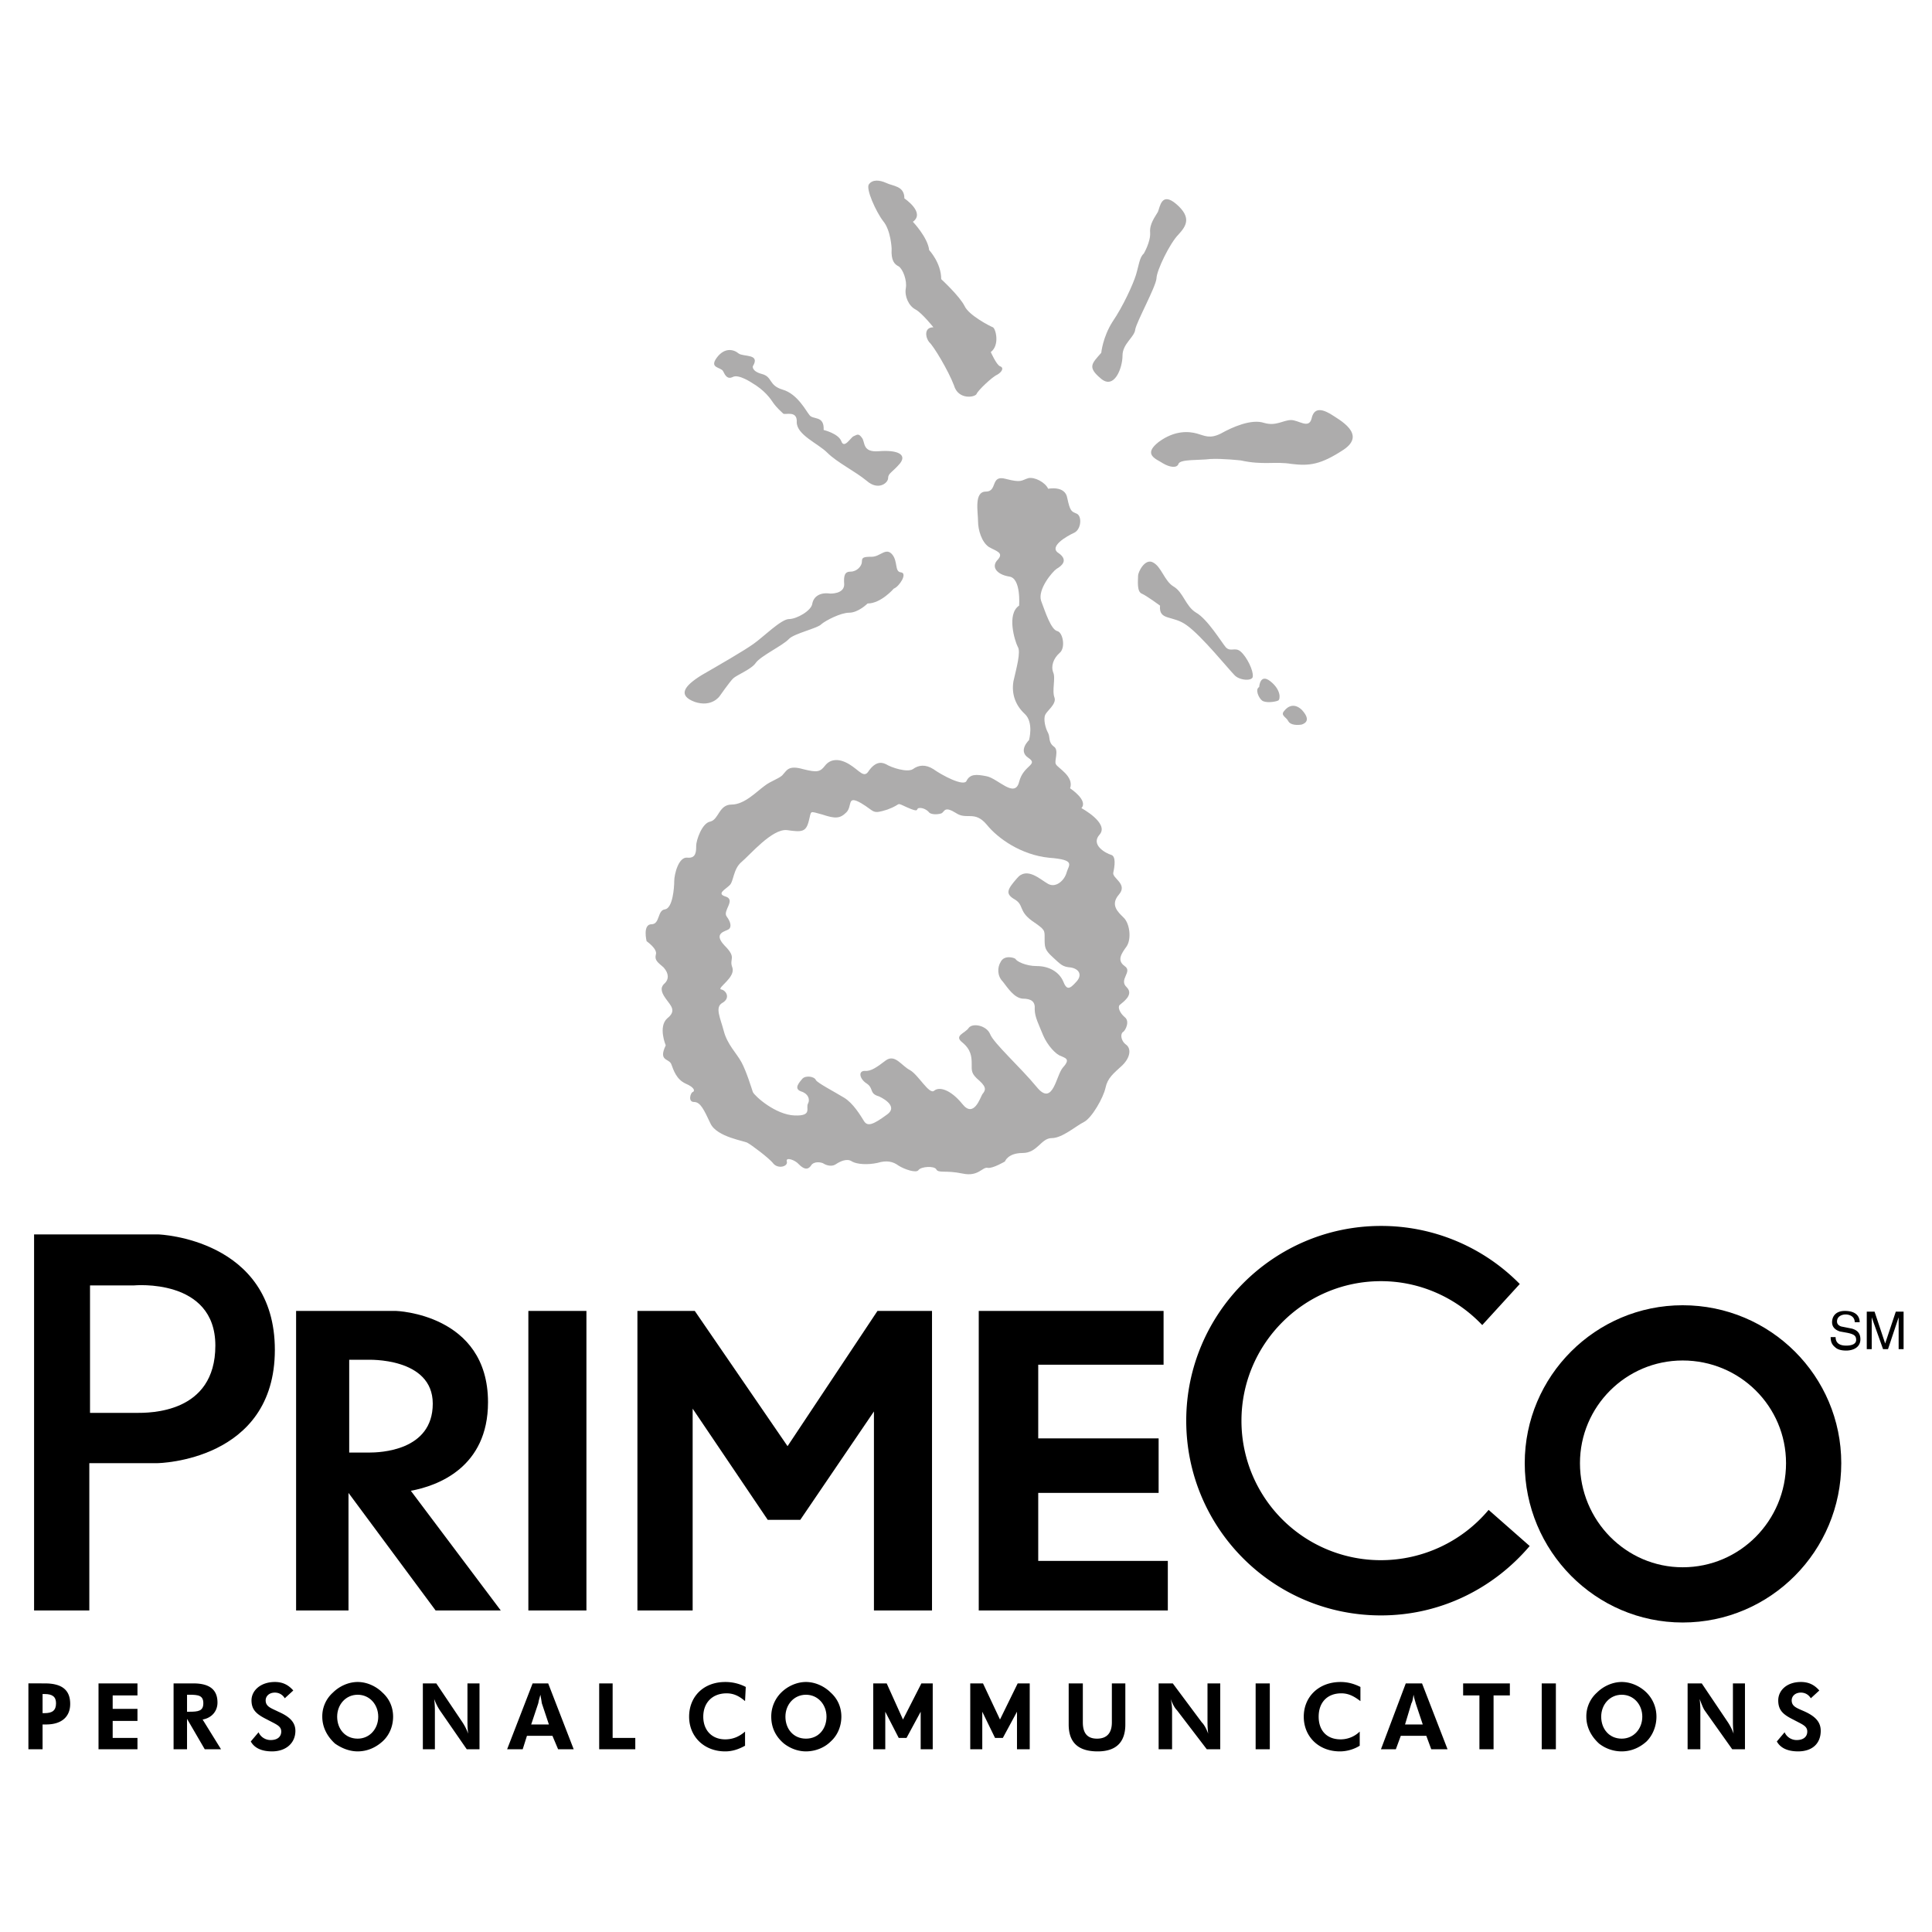 <svg xmlns="http://www.w3.org/2000/svg" width="2500" height="2500" viewBox="0 0 192.756 192.756"><g fill-rule="evenodd" clip-rule="evenodd"><path fill="#fff" d="M0 0h192.756v192.756H0V0z"/><path d="M2.834 174.523h1.413v-2.473h.354c1.555 0 2.402-.777 2.402-2.049 0-1.412-.847-2.049-2.543-2.049H2.834v6.571zM9.829 174.523h3.886v-1.13h-2.473v-1.696h2.473v-1.201h-2.473v-1.342h2.473v-1.201H9.829v6.57zM22.052 174.523l-1.837-2.967c.848-.141 1.483-.777 1.483-1.695 0-1.271-.777-1.908-2.402-1.908h-1.978v6.57h1.342v-3.037l1.767 3.037h1.625zM25.02 173.746c.353.637 1.06.99 2.12.99 1.413 0 2.331-.848 2.331-2.049 0-.848-.565-1.414-1.695-1.908-.707-.354-1.271-.494-1.271-1.131 0-.424.353-.777.918-.777.424 0 .777.213.989.566l.848-.777c-.495-.566-1.06-.848-1.837-.848-1.413 0-2.331.848-2.331 1.836 0 .99.565 1.414 1.554 1.908.918.494 1.413.637 1.413 1.201 0 .494-.353.848-1.06.848-.494 0-.989-.283-1.201-.777l-.778.918zM39.22 171.273c0-.918-.353-1.766-1.06-2.402-.636-.635-1.554-1.059-2.473-1.059s-1.837.424-2.473 1.059a3.165 3.165 0 0 0-1.06 2.402c0 1.061.495 1.979 1.272 2.686.707.494 1.483.777 2.261.777.918 0 1.766-.354 2.473-.99.707-.635 1.06-1.553 1.06-2.473zM50.596 174.523h1.554l.424-1.341h2.543l.565 1.341h1.555l-2.544-6.57h-1.554l-2.543 6.57zM59.781 174.523h3.602v-1.13h-2.26v-5.44h-1.342v6.57zM74.334 169.721l.071-1.414a4.378 4.378 0 0 0-2.049-.494c-2.19 0-3.603 1.482-3.603 3.461s1.483 3.463 3.603 3.463c.707 0 1.342-.213 1.978-.566v-1.412c-.565.494-1.201.777-1.978.777-1.342 0-2.19-.918-2.19-2.262 0-1.412.918-2.33 2.331-2.33.778-.001 1.343.351 1.837.777zM83.943 171.273c0-.918-.353-1.766-1.06-2.402-.636-.635-1.555-1.059-2.473-1.059s-1.837.424-2.473 1.059a3.366 3.366 0 0 0-.989 2.402c0 1.061.424 1.979 1.272 2.686.636.494 1.413.777 2.19.777.918 0 1.837-.354 2.473-.99.707-.635 1.06-1.553 1.06-2.473zM96.802 174.523h1.2v-3.744l1.273 2.614h.778l1.412-2.614v3.744h1.271v-6.57h-1.201l-1.765 3.604-1.696-3.604h-1.272v6.57zM87.123 174.523h1.201v-3.744l1.342 2.614h.777l1.413-2.614v3.744h1.202v-6.57h-1.131l-1.837 3.604-1.625-3.604h-1.342v6.57zM112.275 167.953h-1.344v3.887c0 1.059-.494 1.625-1.482 1.625-.92 0-1.414-.496-1.414-1.625v-3.887h-1.412v4.098c0 1.768.918 2.686 2.896 2.686 1.836 0 2.756-.918 2.756-2.686v-4.098zM115.596 174.523h1.342v-3.744c0-.283 0-.707-.141-1.271.211.564.424.918.635 1.131l2.969 3.885h1.342v-6.57h-1.271v3.674c0 .354 0 .777.07 1.342-.211-.564-.424-.918-.637-1.129l-2.896-3.887h-1.412v6.569h-.001zM125.275 174.523h1.413v-6.57h-1.413v6.57zM135.73 169.721v-1.414c-.564-.283-1.201-.494-1.979-.494-2.189 0-3.674 1.482-3.674 3.461s1.484 3.463 3.604 3.463c.707 0 1.414-.213 1.979-.566v-1.412a2.731 2.731 0 0 1-1.908.777c-1.412 0-2.189-.918-2.189-2.262 0-1.412.848-2.33 2.262-2.33.777-.001 1.341.351 1.905.777zM137.779 174.523h1.485l.494-1.341h2.545l.494 1.341h1.625l-2.545-6.57h-1.623l-2.475 6.57zM149.014 169.154h1.625v-1.201h-4.662v1.201h1.625v5.369h1.412v-5.369zM153.818 174.523h1.412v-6.57h-1.412v6.57zM165.264 171.273c0-.918-.354-1.766-.988-2.402-.637-.635-1.555-1.059-2.475-1.059-.918 0-1.836.424-2.473 1.059a3.17 3.17 0 0 0-1.059 2.402c0 1.061.494 1.979 1.271 2.686a3.658 3.658 0 0 0 2.26.777c.92 0 1.768-.354 2.475-.99.635-.635.989-1.553.989-2.473zM42.188 174.523h1.201v-3.744c0-.283 0-.707-.071-1.271.212.564.424.918.565 1.131l2.685 3.885h1.272v-6.57h-1.201v3.674c0 .354 0 .777.07 1.342a5.403 5.403 0 0 0-.565-1.129l-2.614-3.887h-1.342v6.569zM168.373 174.523h1.271v-3.744c0-.283 0-.707-.07-1.271.211.564.354.918.494 1.131l2.756 3.885h1.271v-6.57h-1.201v3.674c0 .354 0 .777.07 1.342a5.515 5.515 0 0 0-.564-1.129l-2.615-3.887h-1.412v6.569zM177.275 173.746c.352.637 1.059.99 2.119.99 1.484 0 2.26-.848 2.26-2.049 0-.848-.494-1.414-1.553-1.908-.777-.354-1.344-.494-1.344-1.131 0-.424.354-.777.918-.777.426 0 .777.213.99.566l.848-.777c-.494-.566-1.061-.848-1.838-.848-1.412 0-2.26.848-2.26 1.836 0 .99.494 1.414 1.484 1.908.918.494 1.412.637 1.412 1.201 0 .494-.354.848-1.059.848-.496 0-.99-.283-1.201-.777l-.776.918zM189.922 134.605v-3.744h-.777l-1.061 3.18-1.059-3.18h-.777v3.744h.494v-2.189-.99l1.131 3.18h.494l1.061-3.18V134.605h.494zM185.541 131.92c0-.352-.141-1.129-1.484-1.129-.918 0-1.271.564-1.271 1.129 0 .637.566.848.777.92l.777.141c.637.141.848.283.848.707 0 .494-.637.564-.988.564-.496 0-1.061-.141-1.061-.848h-.494c0 .354.07.707.424.99.141.141.424.352 1.131.352.635 0 1.412-.281 1.412-1.129 0-.637-.354-.92-.848-1.061l-1.061-.211c-.211-.072-.424-.213-.424-.496 0-.564.566-.705.85-.705.422 0 .918.211.918.775h.494v.001zM137.779 127.822c3.957 0 7.561 1.697 10.104 4.381l3.744-4.098a19.367 19.367 0 0 0-13.848-5.793c-10.738 0-19.428 8.76-19.428 19.43 0 10.738 8.689 19.428 19.428 19.428 5.936 0 11.234-2.684 14.838-6.924l-4.098-3.604a14.03 14.03 0 0 1-10.74 5.018 13.9 13.9 0 0 1-13.918-13.918c0-7.631 6.217-13.92 13.918-13.92z"/><path d="M167.879 130.225c8.76 0 15.824 7.066 15.824 15.756 0 8.762-7.064 15.896-15.824 15.896-8.691 0-15.756-7.135-15.756-15.896 0-8.69 7.065-15.756 15.756-15.756zM97.65 130.791h18.44v5.369h-12.506v7.348h12.012v5.439h-12.012v6.783h12.93v4.946H97.65v-29.885zM69.106 140.541v20.135h-5.51v-29.885h5.722l9.256 13.494 8.972-13.494h5.441v29.885h-5.794v-19.854l-7.348 10.811h-3.249l-7.49-11.092zM52.715 130.791h5.793v29.885h-5.793v-29.885zM34.77 148.947v11.729h-5.228v-29.885h9.962s9.185.281 9.185 9.113c0 6.5-5.016 8.338-7.701 8.832l8.973 11.939h-6.5l-8.691-11.728zM15.693 145.98H8.911v14.695H3.4V123.16h12.435s11.587.424 11.587 11.516c-.001 11.094-11.588 11.304-11.729 11.304z"/><path d="M101.678 60.421s.211-2.755-.99-2.897c-1.271-.211-1.836-.989-1.131-1.695.637-.707-.211-.848-.918-1.271-.707-.495-1.059-1.696-1.059-2.544 0-.918-.426-2.967.775-2.967s.424-1.696 1.979-1.271c1.625.424 1.555.141 2.262-.071.635-.141 1.695.424 1.979 1.06 0 0 1.695-.353 1.906.919.283 1.342.424 1.342.92 1.554.564.212.494 1.554-.213 1.908-.777.353-2.613 1.413-1.555 2.049.99.707.283 1.271-.211 1.554-.424.283-1.908 2.049-1.555 3.179.424 1.131.988 2.897 1.625 3.038.564.142.848 1.696.211 2.19-.635.565-.848 1.342-.635 1.907.283.565-.141 1.837.141 2.544.213.636-.777 1.342-.918 1.695-.213.424 0 1.343.283 1.837.211.423 0 .918.564 1.342.564.353 0 1.483.213 1.766.141.354 1.836 1.201 1.412 2.402 0 0 1.838 1.201 1.131 1.978 0 0 2.756 1.484 1.836 2.614-.988 1.06.637 1.907 1.131 2.049s.354 1.131.213 1.767c-.143.565 1.482 1.13.564 2.19s-.07 1.767.494 2.332c.566.565.777 2.049.283 2.826-.564.777-.988 1.413-.213 1.978.85.564-.635 1.342.213 2.119.777.777-.494 1.555-.707 1.768-.211.211 0 .775.494 1.201.566.424.072 1.342-.141 1.482-.283.141-.283.848.283 1.271.494.354.494 1.201-.354 2.049-.918.848-1.484 1.271-1.695 2.262-.213.988-1.344 2.967-2.121 3.391-.848.424-2.189 1.625-3.248 1.625-1.061 0-1.414 1.484-2.898 1.484-1.482 0-1.766.848-1.766.848s-1.201.707-1.695.637c-.566-.143-.918.918-2.543.564-1.696-.354-2.402 0-2.614-.424-.212-.354-1.483-.283-1.766.07-.212.354-1.413-.07-1.979-.424-.565-.424-1.201-.564-2.12-.283-.989.213-2.049.143-2.543-.141-.495-.354-1.201 0-1.625.283-.423.281-.989.07-1.201-.07-.212-.143-.989-.283-1.272.211-.353.494-.777.283-1.201-.141-.354-.424-1.343-.777-1.202-.283.142.494-.847.777-1.342.213-.424-.566-2.261-1.908-2.543-2.051-.212-.211-3.109-.564-3.745-1.977-.636-1.344-.989-2.121-1.625-2.121s-.353-.918-.141-.988.283-.424-.707-.848c-.918-.424-1.201-1.342-1.413-1.908-.212-.635-1.342-.283-.565-1.906 0 0-.777-1.838.141-2.686.989-.777.353-1.271-.141-1.979-.565-.777-.495-1.201-.071-1.555.354-.354.424-.918-.142-1.555-.565-.494-.918-.706-.777-1.271.212-.565-.918-1.342-.918-1.342s-.424-1.696.495-1.696c.848 0 .565-1.413 1.342-1.483.777-.142.918-2.19.918-2.826s.424-2.473 1.342-2.332c.848.071.848-.636.848-1.201 0-.495.565-2.261 1.413-2.402.848-.212.848-1.696 2.12-1.696 1.272 0 2.473-1.271 3.25-1.837.706-.565 1.625-.777 1.907-1.201.353-.353.495-.918 1.979-.495 1.413.353 1.695.283 2.19-.354.495-.636 1.342-.777 2.402-.141s1.483 1.484 1.978.636c.565-.777 1.131-.919 1.696-.636.565.354 2.12.848 2.685.495.565-.424 1.272-.495 2.049 0 .777.565 3.109 1.837 3.321 1.13.353-.636.918-.636 1.979-.424 1.129.212 2.824 2.261 3.25.565.424-1.695 1.977-1.695.918-2.402-1.061-.707.07-1.766.07-1.766s.494-1.767-.424-2.614c-.918-.848-1.342-1.979-1.131-3.25.283-1.272.777-2.968.424-3.462-.281-.562-1.129-3.247.145-4.095zM82.813 59.22s1.413.071 1.413-.918c-.071-.918.071-1.271.636-1.271.636 0 1.13-.565 1.13-.989s.141-.494.989-.494 1.413-.989 2.049-.212c.565.707.212 1.696.848 1.766.706.071-.142 1.413-.707 1.625 0 0-1.271 1.484-2.614 1.484 0 0-.918.918-1.836.918-.848 0-2.332.777-2.756 1.131-.353.424-2.685.918-3.25 1.483-.565.636-2.826 1.696-3.321 2.402-.424.636-1.908 1.201-2.261 1.554-.353.353-1.343 1.766-1.343 1.766s-.777 1.131-2.473.565c-1.696-.636-1.13-1.555.707-2.685 1.837-1.06 4.168-2.402 5.158-3.108.918-.636 2.755-2.473 3.533-2.473.777 0 2.261-.848 2.331-1.554.142-.708.778-1.131 1.767-.99zM128.172 70.877s.705-.989 1.695-.071c.918.99.424 1.342 0 1.484-.424.071-1.131.071-1.342-.354-.213-.423-.847-.564-.353-1.059zM125.629 68.546s.07-1.413 1.129-.565c1.061.848.99 1.766.777 1.907-.281.142-1.271.283-1.625 0-.353-.282-.705-1.13-.281-1.342zM115.736 60.421s-1.342-.989-1.836-1.201c-.496-.211-.354-1.342-.354-1.766s.707-1.767 1.482-1.343c.848.424 1.131 1.837 2.049 2.402.99.565 1.201 1.979 2.262 2.614 1.131.636 2.543 2.967 2.967 3.462.496.495.92-.07 1.484.424.637.565 1.271 1.908 1.201 2.473 0 .495-1.342.424-1.838-.142-.564-.565-3.25-3.886-4.732-4.946-1.413-1.059-2.825-.423-2.685-1.977zM74.97 38.166s-1.271-.848-1.836-.565c-.565.283-.777-.141-.99-.565-.211-.424-1.413-.283-.636-1.342.777-1.06 1.696-.848 2.19-.424.495.353 2.19 0 1.413 1.271 0 0-.142.495.918.777 1.06.282.636 1.13 2.049 1.554 1.484.424 2.332 2.12 2.685 2.543.354.495 1.483 0 1.413 1.484 0 0 1.483.353 1.766 1.13s.918-.354 1.201-.495c.353-.141.495-.353.848.141.354.424 0 1.484 1.696 1.343 1.766-.142 2.826.282 2.12 1.201-.777.918-1.201.989-1.201 1.483 0 .495-.989 1.272-2.12.282-1.201-.989-2.967-1.836-3.957-2.826-.918-.918-3.038-1.766-3.038-3.038.071-1.201-1.13-.707-1.342-.848-.212-.212-.636-.565-.989-1.06-.282-.421-.847-1.269-2.19-2.046zM123.791 45.937s-1.908-.212-3.039-.141c-1.129.141-3.037 0-3.178.494-.143.424-.848.354-1.555-.07-.637-.424-2.049-.848-.424-2.12 1.625-1.201 3.037-1.06 3.814-.848s1.271.565 2.402 0c1.131-.636 3.039-1.483 4.311-1.06 1.201.353 1.906-.283 2.684-.283s1.768.918 2.049-.141c.213-.989.848-1.06 1.838-.495.988.636 3.674 2.049 1.342 3.603-2.26 1.484-3.391 1.625-5.158 1.413-1.695-.281-2.826.143-5.086-.352zM114.111 25.307s.707-1.201.637-2.12c-.07-.848.494-1.554.777-2.049.211-.494.352-2.049 1.836-.777 1.555 1.343.99 2.19.213 3.039-.848.848-2.191 3.603-2.191 4.38-.07.848-1.979 4.31-2.119 5.087-.07.777-1.271 1.413-1.271 2.614 0 1.271-.848 3.462-2.189 2.261-1.344-1.13-.85-1.483.07-2.543 0 0 .141-1.554 1.129-3.109 1.061-1.554 2.051-3.744 2.332-4.663.282-.919.353-1.767.776-2.12zM88.959 24.812s-.07-1.837-.848-2.755c-.707-.919-1.766-3.25-1.413-3.674.354-.495 1.06-.424 1.696-.142.707.353 1.837.283 1.837 1.554 0 0 2.12 1.413.848 2.332 0 0 1.484 1.555 1.625 2.826 0 0 1.201 1.272 1.201 2.896 0 0 1.837 1.696 2.332 2.685.424.918 2.472 1.979 2.826 2.12.283.142.707 1.766-.211 2.473 0 0 .564 1.272.918 1.413.424.142.211.565-.283.848-.494.211-1.906 1.554-2.049 1.907-.141.353-1.836.636-2.26-.848-.565-1.484-2.049-3.957-2.473-4.31-.354-.424-.565-1.483.423-1.483 0 0-1.13-1.413-1.766-1.767-.707-.353-1.13-1.342-.989-2.119.142-.777-.282-1.908-.707-2.19-.423-.211-.777-.565-.707-1.766z" fill="#adacac"/><path d="M87.688 109.383s2.12.918.777 1.838c-1.343.988-1.908 1.199-2.261.635s-1.06-1.766-1.978-2.332c-.918-.564-2.685-1.482-2.826-1.766-.142-.354-.989-.494-1.342-.141-.283.352-.918.988-.142 1.271.707.211.919.777.707 1.201-.282.424.495 1.271-1.342 1.201-1.908-.07-3.957-1.908-4.168-2.332-.142-.424-.636-2.049-1.13-2.967-.495-.92-1.413-1.768-1.766-3.109-.354-1.342-.919-2.402-.142-2.826.848-.494.354-1.271-.141-1.342-.424-.143 1.484-1.201 1.13-2.191-.354-.917.494-.917-.777-2.189-1.201-1.271.142-1.413.424-1.625.283-.212.212-.707-.212-1.272-.424-.565.919-1.625-.07-1.978-.989-.283-.071-.707.354-1.13.423-.354.353-1.625 1.201-2.332.848-.707 3.038-3.321 4.521-3.179 1.484.212 1.908.212 2.19-.918.283-1.06 0-.99 1.342-.636 1.272.424 1.767.424 2.402-.212s0-1.766 1.483-.918c1.413.848 1.06 1.13 2.614.636 1.555-.565.707-.777 1.979-.212 1.271.565.848.142 1.13.071s.707.071.989.354c.212.353 1.06.282 1.343.141.282-.212.282-.707 1.413 0 1.06.707 1.837-.283 3.039 1.13 1.129 1.413 3.461 3.038 6.217 3.321 2.756.212 1.979.707 1.766 1.484-.211.777-1.059 1.554-1.836 1.13-.777-.424-2.119-1.766-3.109-.565-.988 1.13-1.201 1.554-.213 2.12.92.565.354 1.13 1.697 2.119 1.342.919 1.271.919 1.271 1.767 0 .848 0 1.131.777 1.837.848.778.988.989 1.836 1.059.848.143 1.201.777.494 1.484-.635.707-.918.777-1.271-.141-.424-.92-1.412-1.484-2.613-1.484-1.131 0-2.049-.495-2.119-.707-.143-.141-1.131-.424-1.484.283-.354.564-.354 1.412.213 1.979.494.635 1.129 1.625 1.977 1.695.85 0 1.273.283 1.201 1.061 0 .777.424 1.553.848 2.613.426.99 1.273 1.908 1.768 2.049.424.213.988.283.211 1.131-.705.777-.988 3.957-2.613 1.979s-4.311-4.381-4.664-5.299c-.352-.848-1.695-1.131-2.119-.637-.354.564-1.554.777-.636 1.484.848.705.918 1.412.918 2.119s-.07.988.778 1.695c.777.707.564.99.281 1.344-.211.352-.848 2.4-1.977.988-1.201-1.484-2.332-1.766-2.826-1.342-.494.424-1.554-1.555-2.402-2.049-.848-.424-1.483-1.625-2.402-.99-.848.637-1.484 1.131-2.12 1.061-.707 0-.495.848.212 1.271.703.492.209.987 1.198 1.27zM8.981 140.965v-12.719h4.38s8.125-.777 8.125 6.006-6.57 6.713-7.913 6.713H8.981zM34.84 144.922v-9.256h1.837s6.5-.283 6.5 4.379c0 4.734-5.299 4.877-6.359 4.877H34.84zM167.879 135.736c5.723 0 10.314 4.592 10.314 10.244 0 5.723-4.592 10.387-10.314 10.387-5.652 0-10.246-4.664-10.246-10.387 0-5.652 4.594-10.244 10.246-10.244zM4.248 170.92v-1.906h.212c.777 0 1.13.281 1.13.918 0 .707-.354.988-1.13.988h-.212zM18.661 170.779v-1.695h.212c.919 0 1.413.07 1.413.848s-.494.848-1.413.848h-.212v-.001zM35.688 173.465c-1.271 0-2.049-.99-2.049-2.191s.848-2.189 2.049-2.189 2.049.988 2.049 2.189-.848 2.191-2.049 2.191zM54.764 172.051h-1.767l.707-2.119c0-.07.071-.354.212-.848.071.424.142.777.142.848l.706 2.119zM80.411 173.465c-1.271 0-2.049-.99-2.049-2.191s.848-2.189 2.049-2.189 2.049.988 2.049 2.189-.777 2.191-2.049 2.191zM141.949 172.051h-1.768l.637-2.119c.07-.07.141-.354.211-.848.072.424.213.777.213.848l.707 2.119zM161.801 173.465c-1.271 0-2.049-.99-2.049-2.191s.85-2.189 2.049-2.189c1.203 0 2.051.988 2.051 2.189s-.848 2.191-2.051 2.191z" fill="#fff"/></g></svg>
